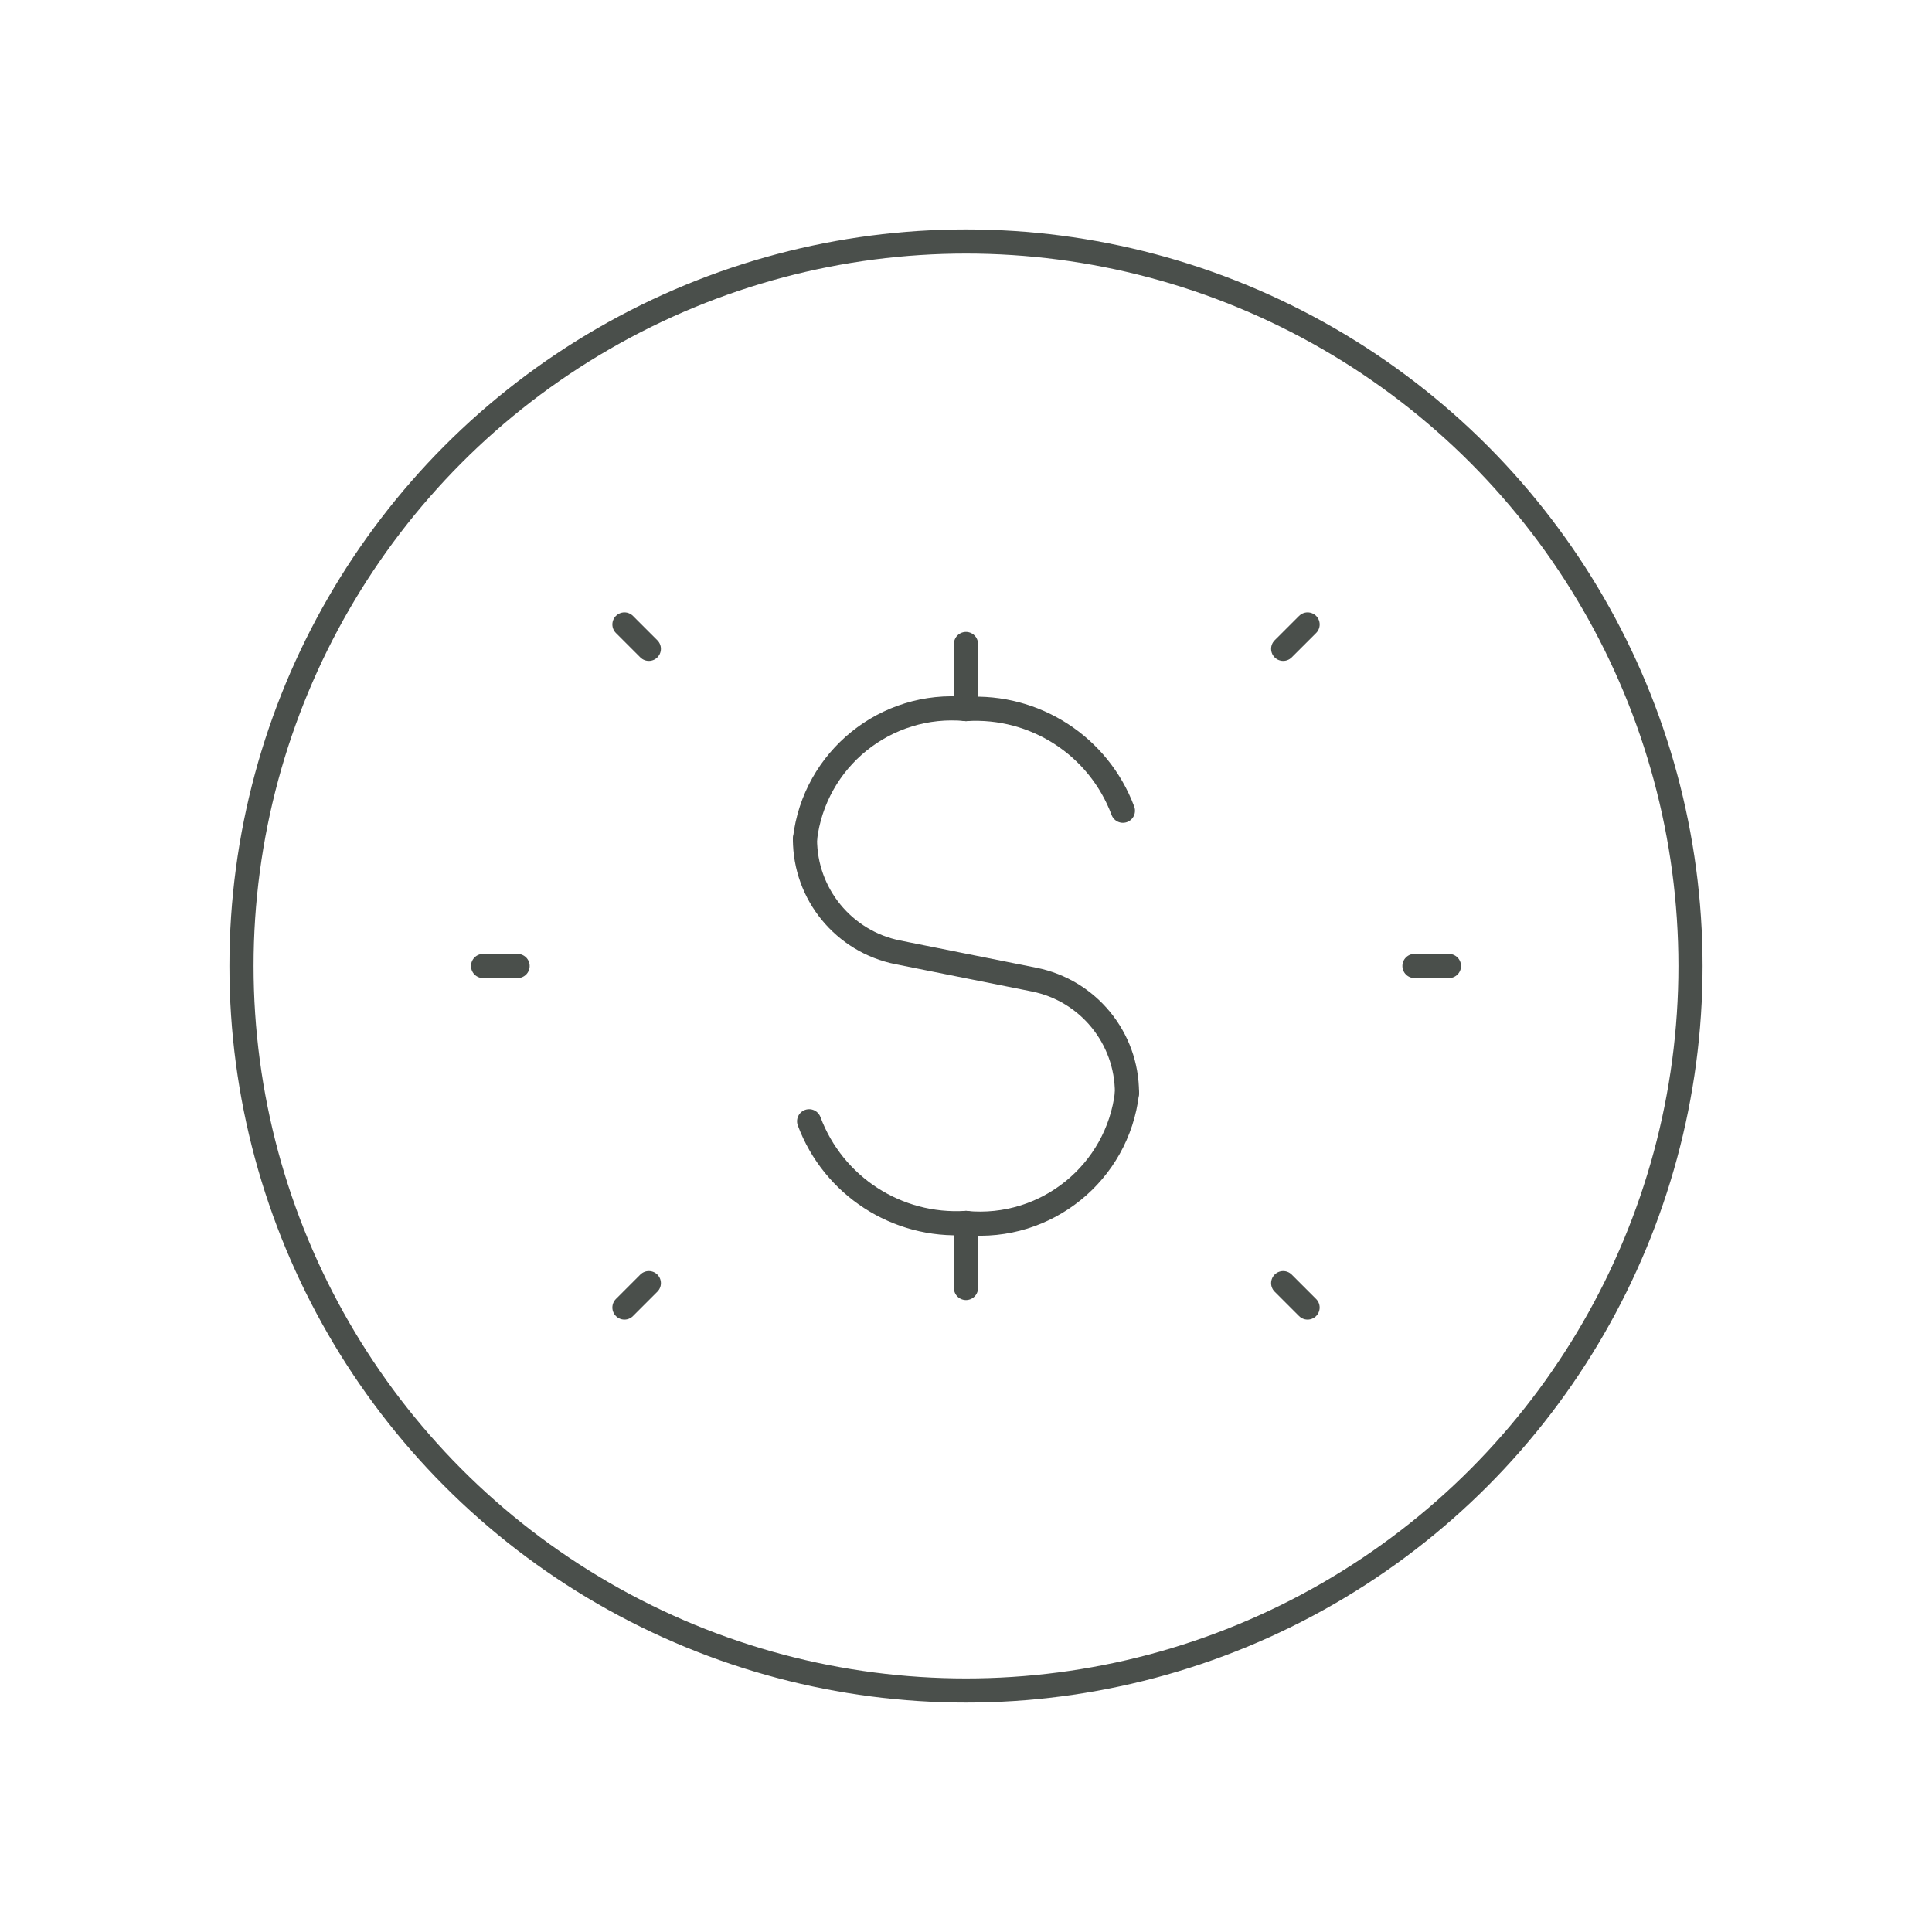 <svg width="80" height="80" viewBox="0 0 80 80" fill="none" xmlns="http://www.w3.org/2000/svg">
<g id="Group">
<circle id="Oval" cx="40" cy="40" r="30" stroke="#4A4F4B" stroke-linecap="round" stroke-linejoin="round"/>
<path id="Path" d="M59.998 40L58.57 39.999" stroke="#4A4F4B" stroke-linecap="round" stroke-linejoin="round"/>
<path id="Path_2" d="M21.432 40H20.003" stroke="#4A4F4B" stroke-linecap="round" stroke-linejoin="round"/>
<path id="Path_3" d="M54.145 25.857L53.134 26.867" stroke="#4A4F4B" stroke-linecap="round" stroke-linejoin="round"/>
<path id="Path_4" d="M25.857 25.857L26.867 26.867" stroke="#4A4F4B" stroke-linecap="round" stroke-linejoin="round"/>
<path id="Path_5" d="M25.857 54.142L26.867 53.132" stroke="#4A4F4B" stroke-linecap="round" stroke-linejoin="round"/>
<path id="Path_6" d="M54.144 54.142L53.134 53.132" stroke="#4A4F4B" stroke-linecap="round" stroke-linejoin="round"/>
<path id="Path_7" d="M39.999 26.666V29.359" stroke="#4A4F4B" stroke-linecap="round" stroke-linejoin="round"/>
<path id="Path_8" d="M33.332 34.745C33.721 31.436 36.682 29.044 39.999 29.359" stroke="#4A4F4B" stroke-linecap="round" stroke-linejoin="round"/>
<path id="Path_9" d="M39.999 53.333V50.641" stroke="#4A4F4B" stroke-linecap="round" stroke-linejoin="round"/>
<path id="Path_10" d="M46.667 45.256C46.277 48.564 43.316 50.956 40 50.642" stroke="#4A4F4B" stroke-linecap="round" stroke-linejoin="round"/>
<path id="Path_11" d="M46.497 33.571C45.494 30.891 42.856 29.181 40 29.36" stroke="#4A4F4B" stroke-linecap="round" stroke-linejoin="round"/>
<path id="Path_12" d="M33.504 46.429C34.507 49.109 37.145 50.819 40.001 50.639" stroke="#4A4F4B" stroke-linecap="round" stroke-linejoin="round"/>
<path id="Path_13" d="M33.332 34.744V34.744C33.332 37.024 34.941 38.987 37.177 39.435L42.82 40.563C45.056 41.01 46.665 42.974 46.665 45.254V45.254" stroke="#4A4F4B" stroke-linecap="round" stroke-linejoin="round"/>
</g>
</svg>
